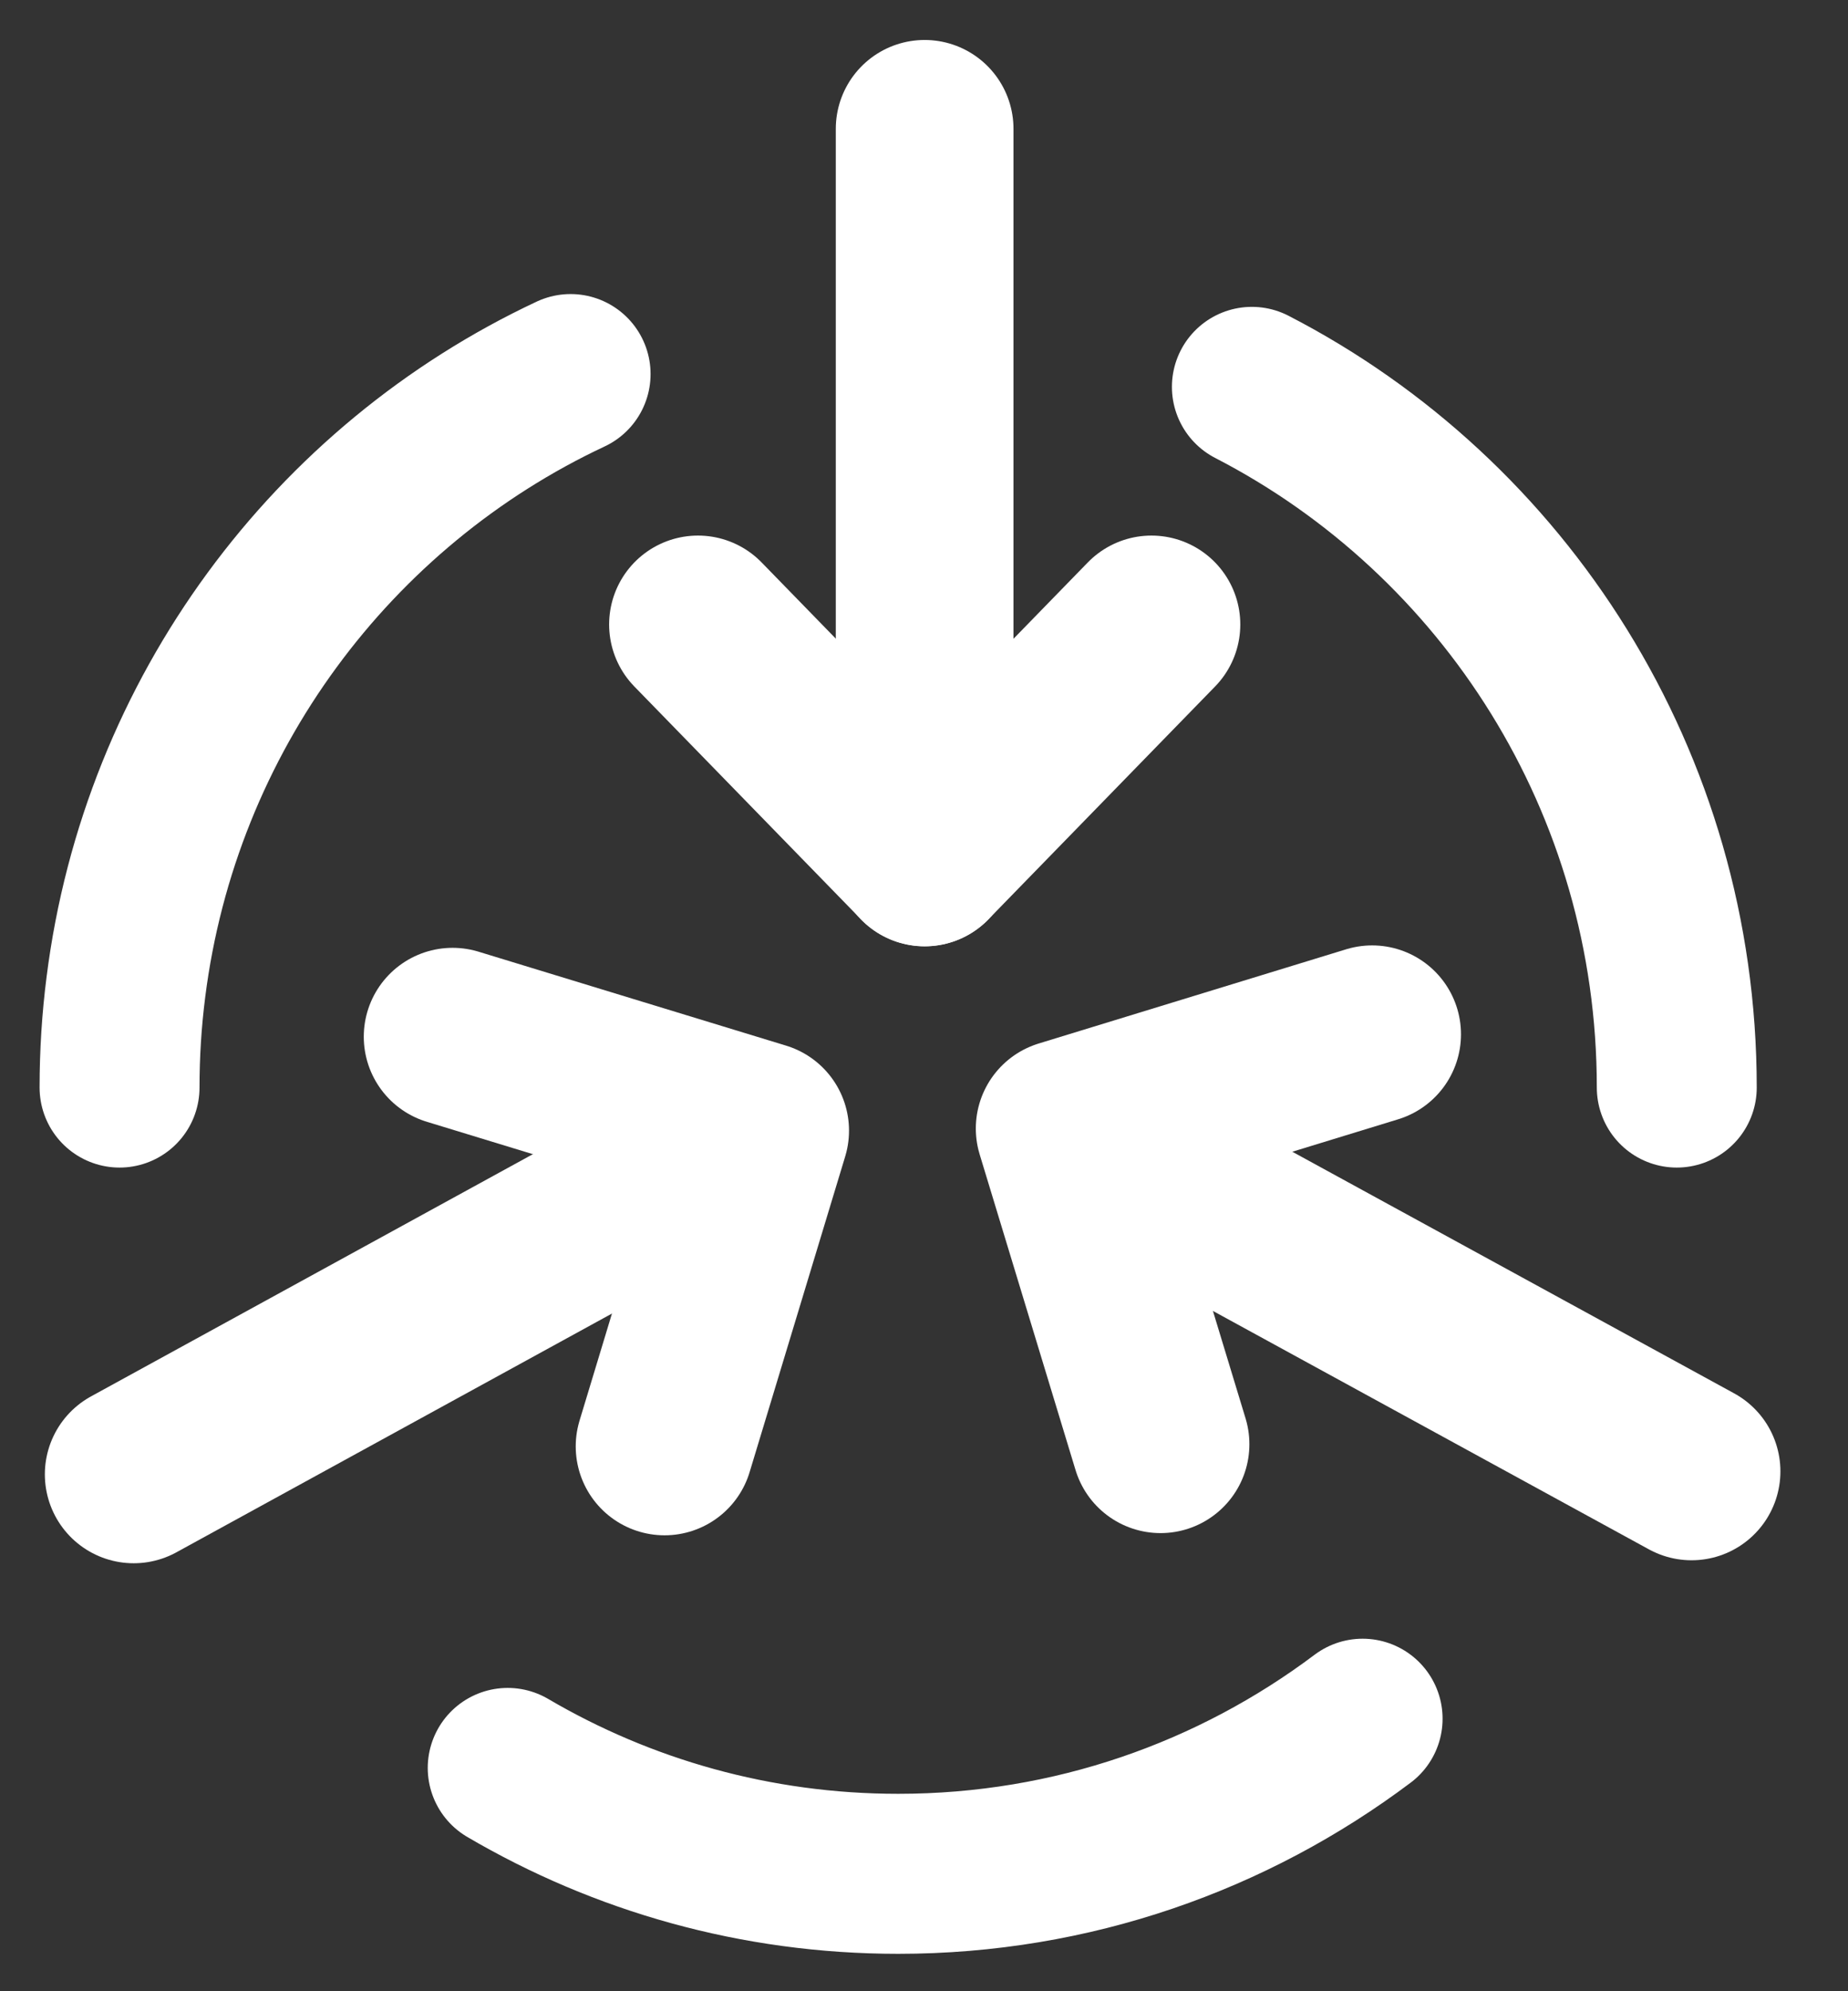 <svg width="26" height="28" viewBox="0 0 26 28" fill="none" xmlns="http://www.w3.org/2000/svg">
<rect x="0" y="0" width="26" height="28" fill="#333333" stroke="none"/>
<path d="M16.328 20.308L14.979 15.869L19.305 14.544" stroke="white" stroke-width="2.5" stroke-linecap="round" stroke-linejoin="round"/>
<path d="M23.799 20.69L14.991 15.876" stroke="white" stroke-width="2.5" stroke-linecap="round" stroke-linejoin="round"/>
<path d="M6.368 14.578L10.695 15.899L9.35 20.339" stroke="white" stroke-width="2.5" stroke-linecap="round" stroke-linejoin="round"/>
<path d="M1.881 20.732L10.684 15.909" stroke="white" stroke-width="2.5" stroke-linecap="round" stroke-linejoin="round"/>
<path d="M16.2 8.781L13.01 12.056L9.82 8.781" stroke="white" stroke-width="2.5" stroke-linecap="round" stroke-linejoin="round"/>
<path d="M13.009 1.812L13.009 12.057" stroke="white" stroke-width="2.5" stroke-linecap="round" stroke-linejoin="round"/>
<path d="M23.591 15.293C23.591 10.995 21.162 7.27 17.613 5.44M1.682 15.293C1.682 14.815 1.712 14.343 1.771 13.881C2.255 10.047 4.684 6.827 8.028 5.26M19.171 24.168C17.346 25.539 15.085 26.349 12.637 26.349C10.634 26.349 8.758 25.807 7.143 24.86" stroke="white" stroke-width="2.25" stroke-linecap="round" stroke-linejoin="round"/>
</svg>
